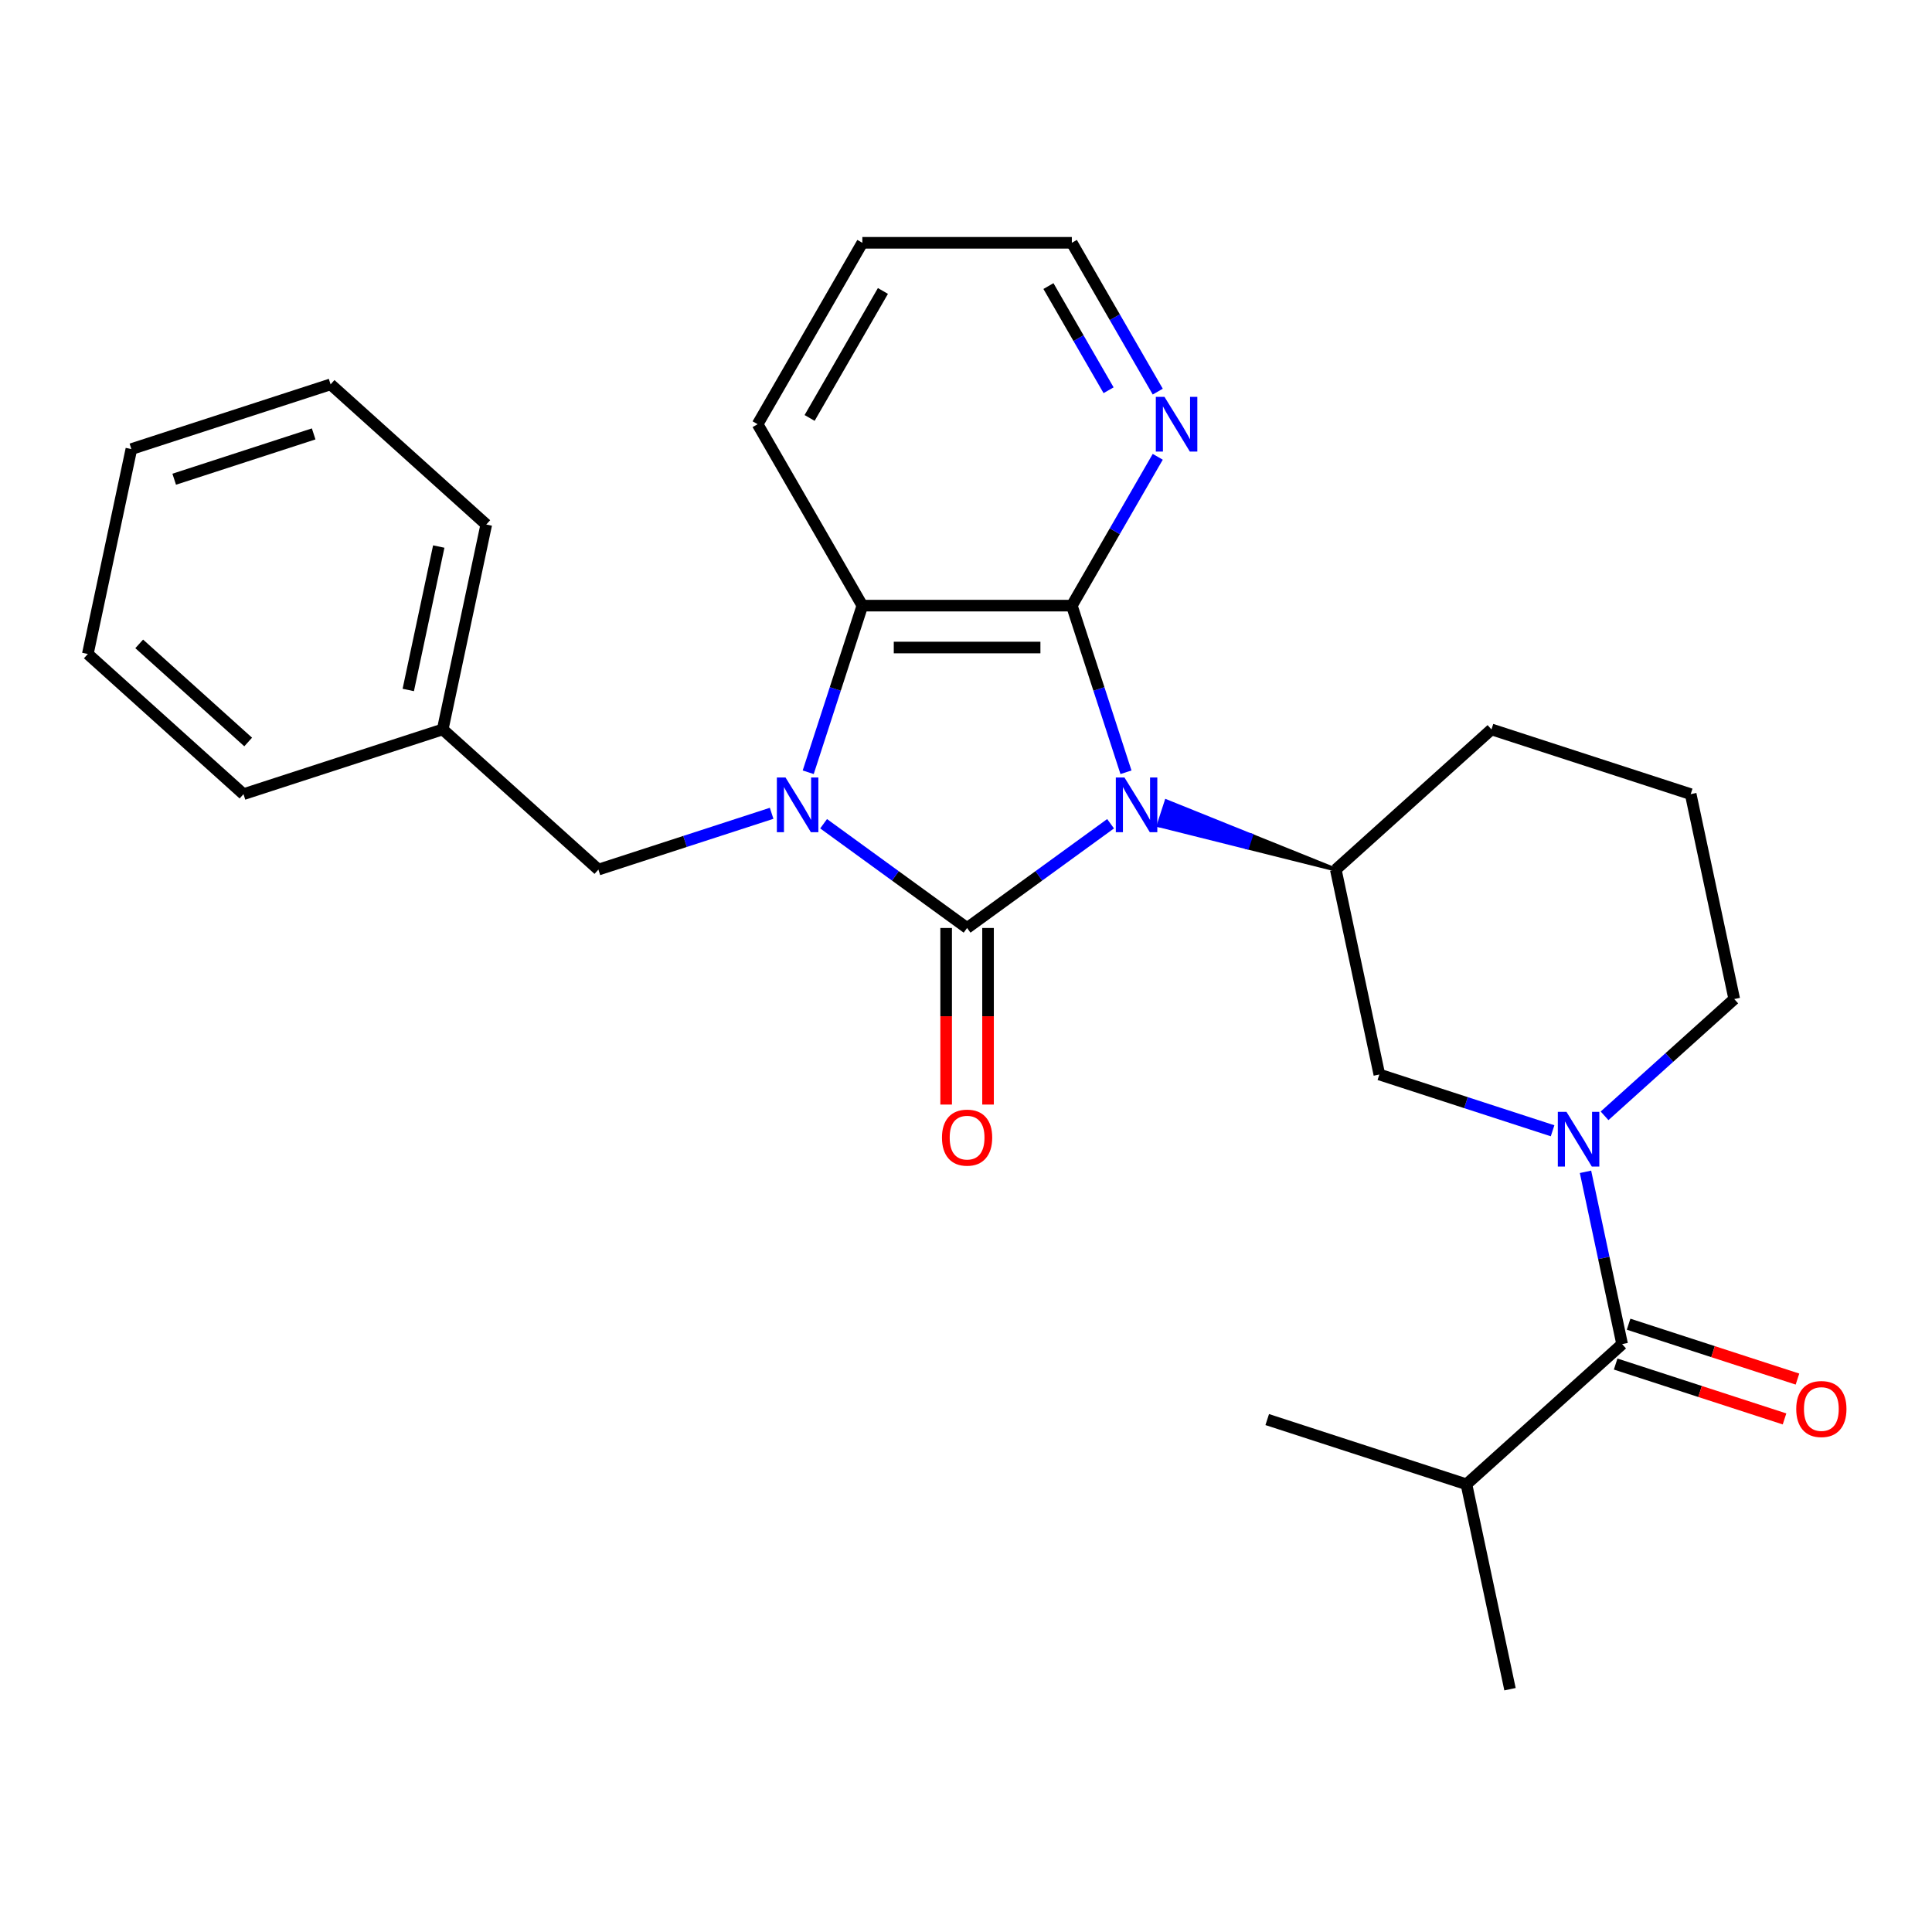 <?xml version='1.0' encoding='iso-8859-1'?>
<svg version='1.1' baseProfile='full'
              xmlns='http://www.w3.org/2000/svg'
                      xmlns:rdkit='http://www.rdkit.org/xml'
                      xmlns:xlink='http://www.w3.org/1999/xlink'
                  xml:space='preserve'
width='1000px' height='1000px' viewBox='0 0 1000 1000'>
<!-- END OF HEADER -->
<rect style='opacity:1.0;fill:#FFFFFF;stroke:none' width='1000' height='1000' x='0' y='0'> </rect>
<path class='bond-0' d='M 574.834,426.365 L 537.7,453.345' style='fill:none;fill-rule:evenodd;stroke:#0000FF;stroke-width:6px;stroke-linecap:butt;stroke-linejoin:miter;stroke-opacity:1' />
<path class='bond-0' d='M 537.7,453.345 L 500.565,480.324' style='fill:none;fill-rule:evenodd;stroke:#000000;stroke-width:6px;stroke-linecap:butt;stroke-linejoin:miter;stroke-opacity:1' />
<path class='bond-2' d='M 582.803,399.722 L 568.791,356.598' style='fill:none;fill-rule:evenodd;stroke:#0000FF;stroke-width:6px;stroke-linecap:butt;stroke-linejoin:miter;stroke-opacity:1' />
<path class='bond-2' d='M 568.791,356.598 L 554.779,313.473' style='fill:none;fill-rule:evenodd;stroke:#000000;stroke-width:6px;stroke-linecap:butt;stroke-linejoin:miter;stroke-opacity:1' />
<path class='bond-5' d='M 691.404,450.099 L 647.575,432.437 L 645.564,438.625 Z' style='fill:#000000;fill-rule:evenodd;fill-opacity:1;stroke:#000000;stroke-width:2px;stroke-linecap:butt;stroke-linejoin:miter;stroke-opacity:1;' />
<path class='bond-5' d='M 647.575,432.437 L 599.725,427.151 L 603.745,414.776 Z' style='fill:#0000FF;fill-rule:evenodd;fill-opacity:1;stroke:#0000FF;stroke-width:2px;stroke-linecap:butt;stroke-linejoin:miter;stroke-opacity:1;' />
<path class='bond-5' d='M 647.575,432.437 L 645.564,438.625 L 599.725,427.151 Z' style='fill:#0000FF;fill-rule:evenodd;fill-opacity:1;stroke:#0000FF;stroke-width:2px;stroke-linecap:butt;stroke-linejoin:miter;stroke-opacity:1;' />
<path class='bond-1' d='M 500.565,480.324 L 463.431,453.345' style='fill:none;fill-rule:evenodd;stroke:#000000;stroke-width:6px;stroke-linecap:butt;stroke-linejoin:miter;stroke-opacity:1' />
<path class='bond-1' d='M 463.431,453.345 L 426.297,426.365' style='fill:none;fill-rule:evenodd;stroke:#0000FF;stroke-width:6px;stroke-linecap:butt;stroke-linejoin:miter;stroke-opacity:1' />
<path class='bond-10' d='M 489.723,480.324 L 489.723,526.022' style='fill:none;fill-rule:evenodd;stroke:#000000;stroke-width:6px;stroke-linecap:butt;stroke-linejoin:miter;stroke-opacity:1' />
<path class='bond-10' d='M 489.723,526.022 L 489.723,571.72' style='fill:none;fill-rule:evenodd;stroke:#FF0000;stroke-width:6px;stroke-linecap:butt;stroke-linejoin:miter;stroke-opacity:1' />
<path class='bond-10' d='M 511.408,480.324 L 511.408,526.022' style='fill:none;fill-rule:evenodd;stroke:#000000;stroke-width:6px;stroke-linecap:butt;stroke-linejoin:miter;stroke-opacity:1' />
<path class='bond-10' d='M 511.408,526.022 L 511.408,571.72' style='fill:none;fill-rule:evenodd;stroke:#FF0000;stroke-width:6px;stroke-linecap:butt;stroke-linejoin:miter;stroke-opacity:1' />
<path class='bond-9' d='M 399.396,420.963 L 354.562,435.531' style='fill:none;fill-rule:evenodd;stroke:#0000FF;stroke-width:6px;stroke-linecap:butt;stroke-linejoin:miter;stroke-opacity:1' />
<path class='bond-9' d='M 354.562,435.531 L 309.727,450.099' style='fill:none;fill-rule:evenodd;stroke:#000000;stroke-width:6px;stroke-linecap:butt;stroke-linejoin:miter;stroke-opacity:1' />
<path class='bond-27' d='M 418.328,399.722 L 432.34,356.598' style='fill:none;fill-rule:evenodd;stroke:#0000FF;stroke-width:6px;stroke-linecap:butt;stroke-linejoin:miter;stroke-opacity:1' />
<path class='bond-27' d='M 432.34,356.598 L 446.352,313.473' style='fill:none;fill-rule:evenodd;stroke:#000000;stroke-width:6px;stroke-linecap:butt;stroke-linejoin:miter;stroke-opacity:1' />
<path class='bond-3' d='M 554.779,313.473 L 446.352,313.473' style='fill:none;fill-rule:evenodd;stroke:#000000;stroke-width:6px;stroke-linecap:butt;stroke-linejoin:miter;stroke-opacity:1' />
<path class='bond-3' d='M 538.515,335.159 L 462.616,335.159' style='fill:none;fill-rule:evenodd;stroke:#000000;stroke-width:6px;stroke-linecap:butt;stroke-linejoin:miter;stroke-opacity:1' />
<path class='bond-8' d='M 554.779,313.473 L 577.015,274.959' style='fill:none;fill-rule:evenodd;stroke:#000000;stroke-width:6px;stroke-linecap:butt;stroke-linejoin:miter;stroke-opacity:1' />
<path class='bond-8' d='M 577.015,274.959 L 599.252,236.444' style='fill:none;fill-rule:evenodd;stroke:#0000FF;stroke-width:6px;stroke-linecap:butt;stroke-linejoin:miter;stroke-opacity:1' />
<path class='bond-16' d='M 446.352,313.473 L 392.139,219.573' style='fill:none;fill-rule:evenodd;stroke:#000000;stroke-width:6px;stroke-linecap:butt;stroke-linejoin:miter;stroke-opacity:1' />
<path class='bond-4' d='M 803.616,585.291 L 758.781,570.723' style='fill:none;fill-rule:evenodd;stroke:#0000FF;stroke-width:6px;stroke-linecap:butt;stroke-linejoin:miter;stroke-opacity:1' />
<path class='bond-4' d='M 758.781,570.723 L 713.947,556.156' style='fill:none;fill-rule:evenodd;stroke:#000000;stroke-width:6px;stroke-linecap:butt;stroke-linejoin:miter;stroke-opacity:1' />
<path class='bond-6' d='M 820.653,606.532 L 830.131,651.125' style='fill:none;fill-rule:evenodd;stroke:#0000FF;stroke-width:6px;stroke-linecap:butt;stroke-linejoin:miter;stroke-opacity:1' />
<path class='bond-6' d='M 830.131,651.125 L 839.61,695.718' style='fill:none;fill-rule:evenodd;stroke:#000000;stroke-width:6px;stroke-linecap:butt;stroke-linejoin:miter;stroke-opacity:1' />
<path class='bond-28' d='M 830.517,577.55 L 864.08,547.33' style='fill:none;fill-rule:evenodd;stroke:#0000FF;stroke-width:6px;stroke-linecap:butt;stroke-linejoin:miter;stroke-opacity:1' />
<path class='bond-28' d='M 864.08,547.33 L 897.643,517.11' style='fill:none;fill-rule:evenodd;stroke:#000000;stroke-width:6px;stroke-linecap:butt;stroke-linejoin:miter;stroke-opacity:1' />
<path class='bond-7' d='M 691.404,450.099 L 713.947,556.156' style='fill:none;fill-rule:evenodd;stroke:#000000;stroke-width:6px;stroke-linecap:butt;stroke-linejoin:miter;stroke-opacity:1' />
<path class='bond-15' d='M 691.404,450.099 L 771.98,377.547' style='fill:none;fill-rule:evenodd;stroke:#000000;stroke-width:6px;stroke-linecap:butt;stroke-linejoin:miter;stroke-opacity:1' />
<path class='bond-11' d='M 836.259,706.03 L 879.964,720.231' style='fill:none;fill-rule:evenodd;stroke:#000000;stroke-width:6px;stroke-linecap:butt;stroke-linejoin:miter;stroke-opacity:1' />
<path class='bond-11' d='M 879.964,720.231 L 923.668,734.431' style='fill:none;fill-rule:evenodd;stroke:#FF0000;stroke-width:6px;stroke-linecap:butt;stroke-linejoin:miter;stroke-opacity:1' />
<path class='bond-11' d='M 842.96,685.406 L 886.665,699.607' style='fill:none;fill-rule:evenodd;stroke:#000000;stroke-width:6px;stroke-linecap:butt;stroke-linejoin:miter;stroke-opacity:1' />
<path class='bond-11' d='M 886.665,699.607 L 930.369,713.807' style='fill:none;fill-rule:evenodd;stroke:#FF0000;stroke-width:6px;stroke-linecap:butt;stroke-linejoin:miter;stroke-opacity:1' />
<path class='bond-12' d='M 839.61,695.718 L 759.033,768.27' style='fill:none;fill-rule:evenodd;stroke:#000000;stroke-width:6px;stroke-linecap:butt;stroke-linejoin:miter;stroke-opacity:1' />
<path class='bond-18' d='M 599.252,202.703 L 577.015,164.188' style='fill:none;fill-rule:evenodd;stroke:#0000FF;stroke-width:6px;stroke-linecap:butt;stroke-linejoin:miter;stroke-opacity:1' />
<path class='bond-18' d='M 577.015,164.188 L 554.779,125.673' style='fill:none;fill-rule:evenodd;stroke:#000000;stroke-width:6px;stroke-linecap:butt;stroke-linejoin:miter;stroke-opacity:1' />
<path class='bond-18' d='M 573.801,201.991 L 558.235,175.031' style='fill:none;fill-rule:evenodd;stroke:#0000FF;stroke-width:6px;stroke-linecap:butt;stroke-linejoin:miter;stroke-opacity:1' />
<path class='bond-18' d='M 558.235,175.031 L 542.67,148.07' style='fill:none;fill-rule:evenodd;stroke:#000000;stroke-width:6px;stroke-linecap:butt;stroke-linejoin:miter;stroke-opacity:1' />
<path class='bond-14' d='M 309.727,450.099 L 229.151,377.547' style='fill:none;fill-rule:evenodd;stroke:#000000;stroke-width:6px;stroke-linecap:butt;stroke-linejoin:miter;stroke-opacity:1' />
<path class='bond-19' d='M 759.033,768.27 L 781.576,874.327' style='fill:none;fill-rule:evenodd;stroke:#000000;stroke-width:6px;stroke-linecap:butt;stroke-linejoin:miter;stroke-opacity:1' />
<path class='bond-20' d='M 759.033,768.27 L 655.914,734.764' style='fill:none;fill-rule:evenodd;stroke:#000000;stroke-width:6px;stroke-linecap:butt;stroke-linejoin:miter;stroke-opacity:1' />
<path class='bond-13' d='M 897.643,517.11 L 875.1,411.053' style='fill:none;fill-rule:evenodd;stroke:#000000;stroke-width:6px;stroke-linecap:butt;stroke-linejoin:miter;stroke-opacity:1' />
<path class='bond-21' d='M 229.151,377.547 L 251.694,271.49' style='fill:none;fill-rule:evenodd;stroke:#000000;stroke-width:6px;stroke-linecap:butt;stroke-linejoin:miter;stroke-opacity:1' />
<path class='bond-21' d='M 211.321,357.13 L 227.101,282.89' style='fill:none;fill-rule:evenodd;stroke:#000000;stroke-width:6px;stroke-linecap:butt;stroke-linejoin:miter;stroke-opacity:1' />
<path class='bond-22' d='M 229.151,377.547 L 126.031,411.053' style='fill:none;fill-rule:evenodd;stroke:#000000;stroke-width:6px;stroke-linecap:butt;stroke-linejoin:miter;stroke-opacity:1' />
<path class='bond-17' d='M 771.98,377.547 L 875.1,411.053' style='fill:none;fill-rule:evenodd;stroke:#000000;stroke-width:6px;stroke-linecap:butt;stroke-linejoin:miter;stroke-opacity:1' />
<path class='bond-29' d='M 392.139,219.573 L 446.352,125.673' style='fill:none;fill-rule:evenodd;stroke:#000000;stroke-width:6px;stroke-linecap:butt;stroke-linejoin:miter;stroke-opacity:1' />
<path class='bond-29' d='M 419.051,216.331 L 457,150.601' style='fill:none;fill-rule:evenodd;stroke:#000000;stroke-width:6px;stroke-linecap:butt;stroke-linejoin:miter;stroke-opacity:1' />
<path class='bond-23' d='M 554.779,125.673 L 446.352,125.673' style='fill:none;fill-rule:evenodd;stroke:#000000;stroke-width:6px;stroke-linecap:butt;stroke-linejoin:miter;stroke-opacity:1' />
<path class='bond-25' d='M 251.694,271.49 L 171.117,198.939' style='fill:none;fill-rule:evenodd;stroke:#000000;stroke-width:6px;stroke-linecap:butt;stroke-linejoin:miter;stroke-opacity:1' />
<path class='bond-24' d='M 126.031,411.053 L 45.455,338.501' style='fill:none;fill-rule:evenodd;stroke:#000000;stroke-width:6px;stroke-linecap:butt;stroke-linejoin:miter;stroke-opacity:1' />
<path class='bond-24' d='M 128.455,384.055 L 72.051,333.269' style='fill:none;fill-rule:evenodd;stroke:#000000;stroke-width:6px;stroke-linecap:butt;stroke-linejoin:miter;stroke-opacity:1' />
<path class='bond-26' d='M 45.455,338.501 L 67.998,232.444' style='fill:none;fill-rule:evenodd;stroke:#000000;stroke-width:6px;stroke-linecap:butt;stroke-linejoin:miter;stroke-opacity:1' />
<path class='bond-30' d='M 171.117,198.939 L 67.998,232.444' style='fill:none;fill-rule:evenodd;stroke:#000000;stroke-width:6px;stroke-linecap:butt;stroke-linejoin:miter;stroke-opacity:1' />
<path class='bond-30' d='M 162.35,224.589 L 90.167,248.043' style='fill:none;fill-rule:evenodd;stroke:#000000;stroke-width:6px;stroke-linecap:butt;stroke-linejoin:miter;stroke-opacity:1' />
<path  class='atom-0' d='M 582.024 402.433
L 591.304 417.433
Q 592.224 418.913, 593.704 421.593
Q 595.184 424.273, 595.264 424.433
L 595.264 402.433
L 599.024 402.433
L 599.024 430.753
L 595.144 430.753
L 585.184 414.353
Q 584.024 412.433, 582.784 410.233
Q 581.584 408.033, 581.224 407.353
L 581.224 430.753
L 577.544 430.753
L 577.544 402.433
L 582.024 402.433
' fill='#0000FF'/>
<path  class='atom-2' d='M 406.587 402.433
L 415.867 417.433
Q 416.787 418.913, 418.267 421.593
Q 419.747 424.273, 419.827 424.433
L 419.827 402.433
L 423.587 402.433
L 423.587 430.753
L 419.707 430.753
L 409.747 414.353
Q 408.587 412.433, 407.347 410.233
Q 406.147 408.033, 405.787 407.353
L 405.787 430.753
L 402.107 430.753
L 402.107 402.433
L 406.587 402.433
' fill='#0000FF'/>
<path  class='atom-5' d='M 810.807 575.501
L 820.087 590.501
Q 821.007 591.981, 822.487 594.661
Q 823.967 597.341, 824.047 597.501
L 824.047 575.501
L 827.807 575.501
L 827.807 603.821
L 823.927 603.821
L 813.967 587.421
Q 812.807 585.501, 811.567 583.301
Q 810.367 581.101, 810.007 580.421
L 810.007 603.821
L 806.327 603.821
L 806.327 575.501
L 810.807 575.501
' fill='#0000FF'/>
<path  class='atom-9' d='M 602.732 205.413
L 612.012 220.413
Q 612.932 221.893, 614.412 224.573
Q 615.892 227.253, 615.972 227.413
L 615.972 205.413
L 619.732 205.413
L 619.732 233.733
L 615.852 233.733
L 605.892 217.333
Q 604.732 215.413, 603.492 213.213
Q 602.292 211.013, 601.932 210.333
L 601.932 233.733
L 598.252 233.733
L 598.252 205.413
L 602.732 205.413
' fill='#0000FF'/>
<path  class='atom-11' d='M 487.565 588.831
Q 487.565 582.031, 490.925 578.231
Q 494.285 574.431, 500.565 574.431
Q 506.845 574.431, 510.205 578.231
Q 513.565 582.031, 513.565 588.831
Q 513.565 595.711, 510.165 599.631
Q 506.765 603.511, 500.565 603.511
Q 494.325 603.511, 490.925 599.631
Q 487.565 595.751, 487.565 588.831
M 500.565 600.311
Q 504.885 600.311, 507.205 597.431
Q 509.565 594.511, 509.565 588.831
Q 509.565 583.271, 507.205 580.471
Q 504.885 577.631, 500.565 577.631
Q 496.245 577.631, 493.885 580.431
Q 491.565 583.231, 491.565 588.831
Q 491.565 594.551, 493.885 597.431
Q 496.245 600.311, 500.565 600.311
' fill='#FF0000'/>
<path  class='atom-12' d='M 929.729 729.304
Q 929.729 722.504, 933.089 718.704
Q 936.449 714.904, 942.729 714.904
Q 949.009 714.904, 952.369 718.704
Q 955.729 722.504, 955.729 729.304
Q 955.729 736.184, 952.329 740.104
Q 948.929 743.984, 942.729 743.984
Q 936.489 743.984, 933.089 740.104
Q 929.729 736.224, 929.729 729.304
M 942.729 740.784
Q 947.049 740.784, 949.369 737.904
Q 951.729 734.984, 951.729 729.304
Q 951.729 723.744, 949.369 720.944
Q 947.049 718.104, 942.729 718.104
Q 938.409 718.104, 936.049 720.904
Q 933.729 723.704, 933.729 729.304
Q 933.729 735.024, 936.049 737.904
Q 938.409 740.784, 942.729 740.784
' fill='#FF0000'/>
</svg>
